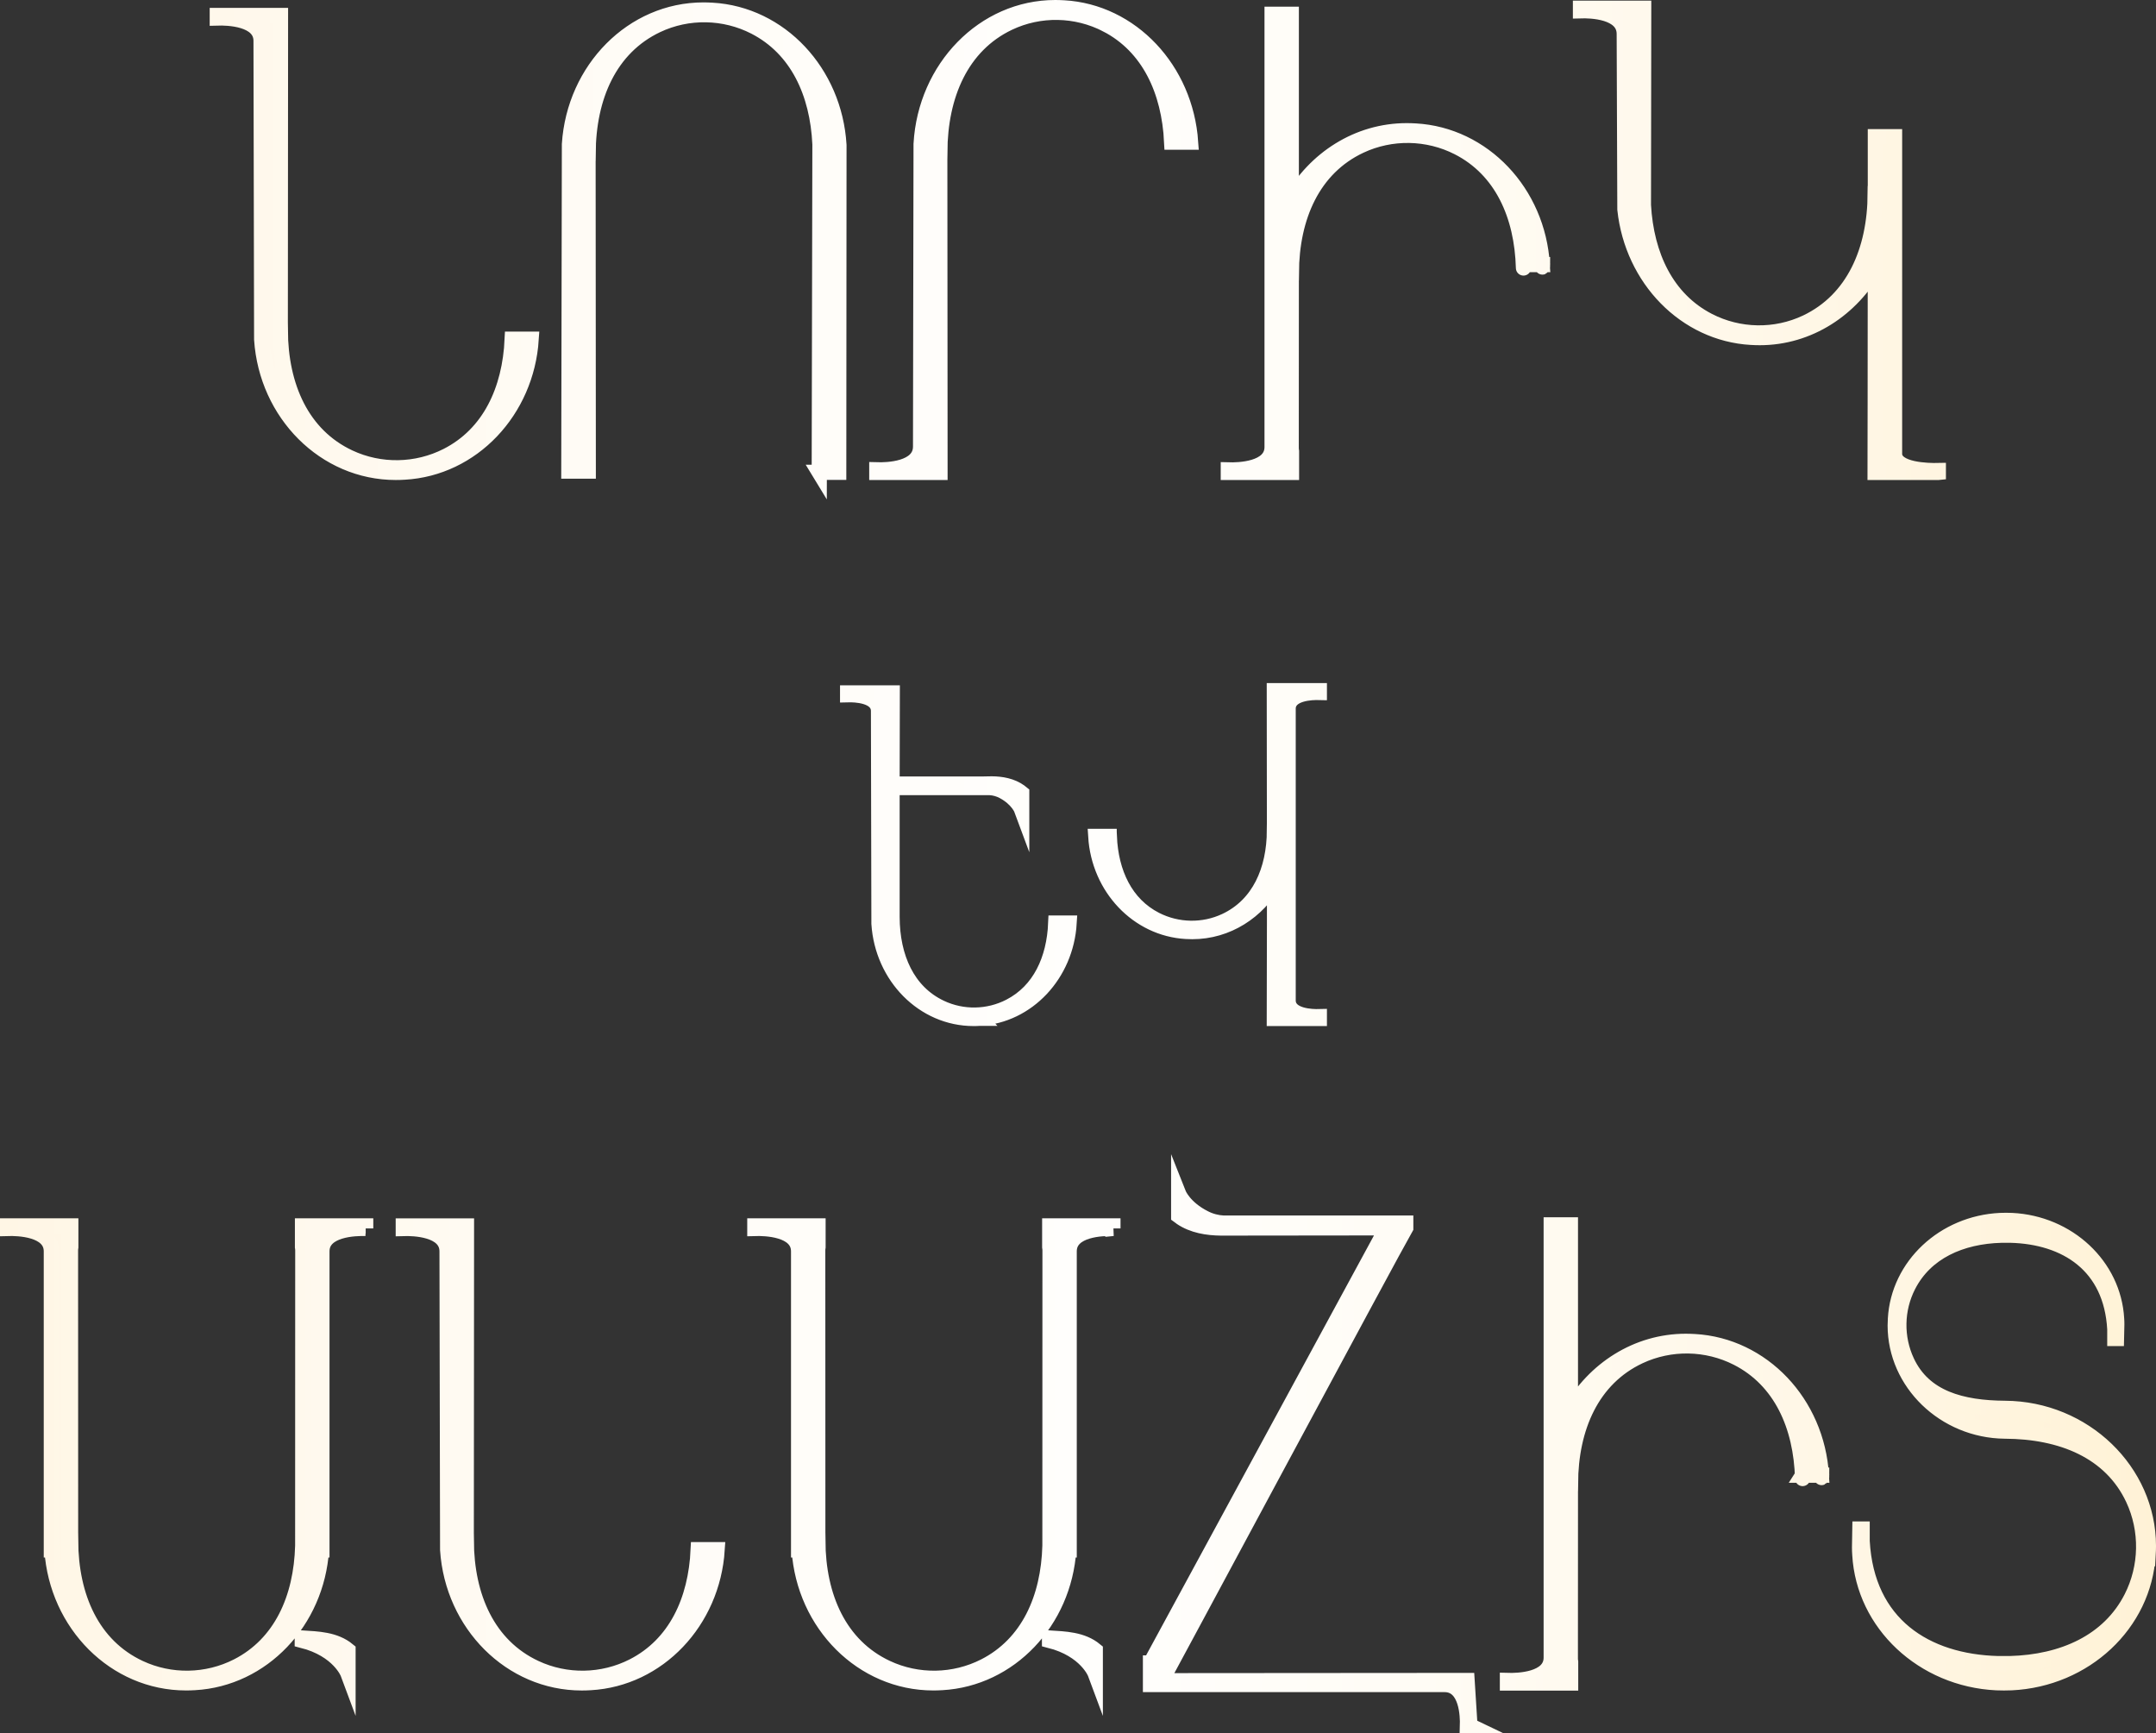 <?xml version="1.0" encoding="UTF-8"?> <svg xmlns="http://www.w3.org/2000/svg" xmlns:xlink="http://www.w3.org/1999/xlink" id="Layer_2" data-name="Layer 2" viewBox="0 0 567.35 456"><rect x="0" y="0" width="567.35" height="456" fill="#333333" stroke="none"/><defs><style> .cls-1 { fill: url(#linear-gradient); stroke: url(#linear-gradient-2); stroke-miterlimit: 10; stroke-width: 4px; } </style><linearGradient id="linear-gradient" x1="2" y1="228" x2="565.35" y2="228" gradientUnits="userSpaceOnUse"><stop offset="0" stop-color="#fff6e5"></stop><stop offset=".05" stop-color="#fff7e8"></stop><stop offset=".3" stop-color="#fffcf7"></stop><stop offset=".51" stop-color="#fffefc"></stop><stop offset=".66" stop-color="#fffcf5"></stop><stop offset=".87" stop-color="#fff6e4"></stop><stop offset="1" stop-color="#fff2d6"></stop></linearGradient><linearGradient id="linear-gradient-2" x1="0" x2="567.35" xlink:href="#linear-gradient"></linearGradient></defs><g id="Layer_1-2" data-name="Layer 1"><path class="cls-1" d="M106.41,124.21s-.04,0-.05,0c-.73,.05-1.47,.07-2.22,.07-18.69,0-33.99-15.44-35.28-34.99l-.16-78.54c0-5.9-8.88-6.1-11.52-6.02v-.66h16.63s-.06,68.44-.06,82.79h.01c.06,14.75,5.66,27.62,18.13,33.46,8.15,3.82,17.74,3.65,25.76-.44,11.18-5.7,16.53-17.26,17.14-30.65h4.99c-1.22,18.9-15.52,33.98-33.36,34.98Zm109.18,.07l.18-86.33c-.62-13.48-5.97-25.12-17.13-30.87-8.01-4.12-17.61-4.3-25.75-.45-12.47,5.9-18.08,18.88-18.13,33.77h-.02c0,14.48,.06,83.54,.06,83.54h-5.11l.16-86c1.29-19.73,16.58-35.31,35.27-35.31,.75,0,1.48,.03,2.22,.07h.05c17.9,1.02,32.23,16.31,33.38,35.47l-.06,86.09h-5.13ZM291.2,6.48c-8.02-4.15-17.61-4.33-25.76-.45-12.47,5.94-18.07,19.01-18.13,33.99h-.01c0,14,.06,84.26,.06,84.26h-16.63v-.67c2.64,.08,11.52-.13,11.52-6.12l.14-79.62c1.14-20.02,16.5-35.87,35.3-35.87,.74,0,1.48,.03,2.22,.07,.02,0,.04,0,.05,0,17.77,1.02,32.03,16.22,33.35,35.32h-4.98c-.65-13.5-6.01-25.15-17.13-30.91Zm109.71,63.13c0-.69,0,1.15-.01,.88-.37-13.83-5.72-25.84-17.19-31.69-8.02-4.09-17.61-4.26-25.76-.44-12.47,5.85-18.07,18.71-18.13,33.46h-.02c0,23.4,0,44.22-.02,46.04,0,.31,.03,.61,.08,.89v5.54h-16.63v-.66c2.64,.08,11.52-.12,11.52-6.02V3.75h5.05c0,3.48,0,25.35,0,49.04,6.17-11.02,17.47-18.4,30.39-18.4,.74,0,1.48,.03,2.22,.07,.02,0,.04,0,.05,0,17.89,1.01,32.23,16.17,33.38,35.15h-4.94Zm5.01,0c0,.35-.02,.89-.03,.5,0-.17-.02-.33-.04-.5h.07Zm0,0c0-.23,0-.39,0-.13,0,.04,0,.08,0,.13h0Zm104.14,54.67h-16.63s.07-31.77,.06-54.15c-6.17,11.19-17.48,18.69-30.42,18.69-.74,0-1.48-.03-2.22-.07-.02,0-.04,0-.05,0-17.29-.99-31.25-15.35-33.21-33.66l-.17-46.16c0-5.97-8.88-6.18-11.52-6.1v-.66h16.63s-.07,35.09-.07,51.8c.75,13.28,6.11,24.71,17.11,30.39,8.02,4.14,17.61,4.32,25.76,.45,12.47-5.93,18.07-18.96,18.13-33.9h.04c0-7.81,0-13.51,0-14.95h5.05V119.39c0,4.32,8.88,4.47,11.52,4.41v.48Zm-252.26,143.61s-.03,0-.04,0c-.52,.04-1.04,.05-1.56,.05-13.2,0-23.99-11-24.9-24.93l-.12-55.95c0-4.2-6.27-4.34-8.13-4.29v-.47h11.74s-.05,14.06-.05,23.97h23.02s.02,0,.02,0c.1,0,.2,0,.3,0,.25,0,.5,0,.74,0l2.17-.04c2.5,.02,5.24,.47,7.47,2.1,.13,.08,.27,.19,.4,.3v4.39s-1.03-2.79-4.85-4.83c-1.07-.57-2.26-.92-3.47-.99h-25.8c0,12.99,0,28.37,0,34.07h0c.04,10.51,3.99,19.67,12.8,23.83,5.75,2.72,12.52,2.6,18.18-.32,7.92-4.08,11.7-12.36,12.1-21.94h3.52c-.82,13.52-10.93,24.31-23.56,25.03Zm81.17-4.71c0,4.2,6.32,4.34,8.21,4.29v.47h-11.84s.05-14.76,.05-25.55h0c0-1.38,0-5.27,0-10.4-4.4,7.85-12.44,13.1-21.65,13.1-.53,0-1.06-.02-1.58-.05-.01,0-.03,0-.04,0-12.73-.72-22.93-11.49-23.77-24.99h3.52c0,.08,0,.07,0,0h.04c.41,9.57,4.23,17.83,12.21,21.9,5.71,2.91,12.54,3.04,18.34,.32,8.88-4.16,12.87-13.33,12.91-23.83h.01c0-5.3-.04-36.74-.04-36.74h11.84v.47c-1.88-.05-8.21,.09-8.21,4.29v76.73Zm-242.74,60c-2.64-.08-11.52,.12-11.52,6.02v78.54h-.12c-1.25,18.87-15.54,33.92-33.36,34.92-.02,0-.04,0-.06,0-.73,.05-1.47,.07-2.22,.07-18.69,0-33.99-15.44-35.28-34.99h-.16v-78.54c0-5.9-8.88-6.1-11.52-6.02v-.66H18.63v5.54c-.05,.29-.08,.58-.08,.9,.01,3.84,.02,62.01,.02,76.36h.01c.06,14.75,5.66,27.62,18.13,33.46,8.15,3.82,17.74,3.65,25.76-.44,11.47-5.85,16.82-17.86,17.19-31.69,0-.07,0-.16,0-.28,0-12.26,0-73.48,.02-77.41,0-.31-.03-.61-.08-.9v-5.54h16.63v.66Zm-4.65,110.95v6.16s-2.33-6.27-12.04-8.73v-.63c4,.26,8.59,.35,12.04,3.2Zm63.77,8.54s-.04,0-.05,0c-.73,.05-1.47,.07-2.22,.07-18.69,0-33.99-15.44-35.28-34.99l-.16-78.54c0-5.9-8.88-6.1-11.52-6.02v-.66h16.63s-.06,68.44-.06,82.79h.01c.06,14.75,5.66,27.62,18.13,33.46,8.15,3.82,17.74,3.65,25.76-.44,11.18-5.7,16.53-17.26,17.14-30.65h4.99c-1.22,18.9-15.52,33.98-33.36,34.98Zm137.52-119.49c-2.64-.08-11.52,.12-11.52,6.02v78.54h-.12c-1.25,18.87-15.54,33.92-33.36,34.92-.02,0-.04,0-.06,0-.73,.05-1.47,.07-2.22,.07-18.69,0-33.99-15.44-35.28-34.99h-.16v-78.54c0-5.9-8.88-6.1-11.52-6.02v-.66h16.63v5.54c-.05,.29-.08,.58-.08,.9,.01,3.84,.02,62.01,.02,76.36h.01c.06,14.75,5.66,27.62,18.13,33.46,8.15,3.82,17.74,3.65,25.76-.44,11.47-5.85,16.82-17.86,17.19-31.69,0-.07,0-.16,0-.28,0-12.26,0-73.48,.02-77.41,0-.31-.03-.61-.08-.9v-5.54h16.63v.66Zm-4.65,110.95v6.16s-2.33-6.27-12.04-8.73v-.63c4,.26,8.59,.35,12.04,3.2Zm98.61,19.87h-.67c.08-2.49-.12-10.83-6.02-10.83h-77.39v-5.67h.03l62.14-114.48-43.63,.05c-3.54-.04-7.4-.62-10.56-2.78-.18-.1-.38-.25-.56-.39v-5.8s1.46,3.68,6.85,6.37c1.51,.77,3.21,1.22,4.92,1.31h47.98v1.23c-3.04,5.2-63.44,117.79-64.24,119.16,21.44,0,80.38-.06,80.38-.06l.75,11.88Zm87.53-65.92c0-.69,0,1.15-.01,.88-.37-13.83-5.72-25.84-17.19-31.69-8.02-4.09-17.61-4.26-25.76-.44-12.47,5.85-18.07,18.71-18.13,33.46h-.02c0,23.4,0,44.22-.02,46.04,0,.31,.03,.61,.08,.9v5.54h-16.63v-.66c2.64,.08,11.52-.12,11.52-6.02v-113.85h5.05c0,3.48,0,25.35,0,49.04,6.17-11.02,17.47-18.4,30.39-18.4,.74,0,1.48,.03,2.22,.07,.02,0,.04,0,.05,0,17.89,1.01,32.23,16.17,33.38,35.15h-4.94Zm5.01,0c0,.35-.02,.89-.03,.5,0-.17-.02-.33-.04-.5h.07Zm0,0c0-.23,0-.39,0-.13,0,.04,0,.08,0,.13h0Zm85.89,20.86s0,.04,0,.05c-1.03,18.21-16.58,32.78-35.96,33.71-.66,.03-1.3,.04-1.96,.04s-1.3-.01-1.96-.04c-19.39-.94-34.94-15.5-35.97-33.71-.05-.63-.07-1.29-.07-1.94,0-.59,.03-4.21,.05-4.79h.63v3.21c1.21,21.91,16.78,31.7,35.73,32.2,.53,.01,2.63,.01,3.16,0,13.95-.37,26.07-5.77,31.97-17.34,4.13-8.09,4.3-17.77,.45-25.99-5.9-12.58-18.88-17.78-33.76-17.84h0c-15.96-.17-28.85-12.76-28.85-27.79,0-.58,.02-1.15,.06-1.71,0-.01,0-.03,0-.04,.79-13.97,12.72-25.15,27.59-25.87,.5-.02,1-.03,1.51-.03s1,.01,1.5,.03c14.87,.72,26.81,11.89,27.6,25.87,.04,.49,.05,.99,.05,1.49,0,.46-.02,3.23-.04,3.68h-.48v-2.46c-.93-16.81-12.87-24.32-27.41-24.71-.4,0-2.02,0-2.42,0-10.7,.28-20,4.43-24.53,13.31-3.17,6.21-3.3,13.63-.34,19.94,4.51,9.62,14.41,12.22,25.78,12.3,20.88,.12,37.76,16.56,37.76,36.2h0c0,.75-.03,1.5-.07,2.24Z"></path></g></svg> 